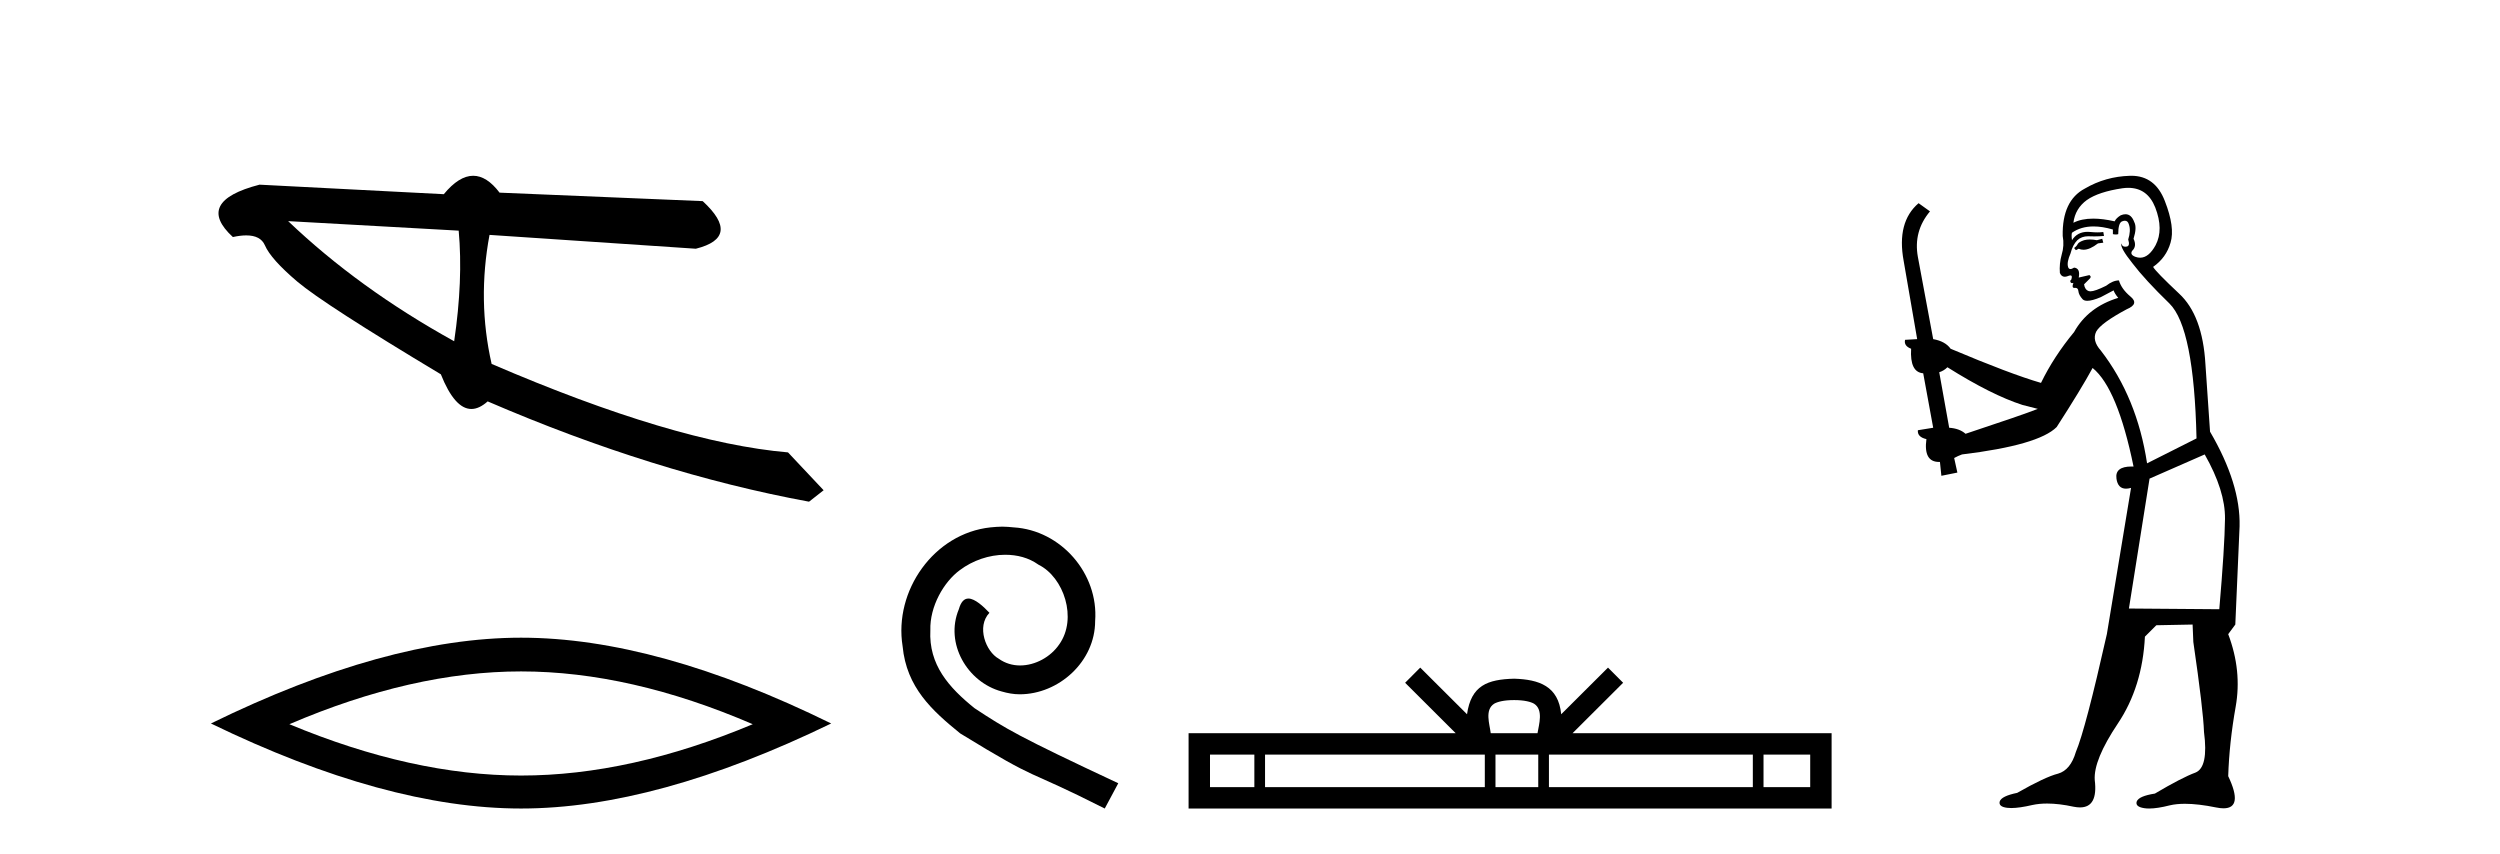 <?xml version='1.0' encoding='UTF-8' standalone='yes'?><svg xmlns='http://www.w3.org/2000/svg' xmlns:xlink='http://www.w3.org/1999/xlink' width='120.0' height='41.0' ><path d='M 13.831 10.614 L 22.017 11.071 C 22.161 12.655 22.089 14.425 21.8 16.38 C 18.746 14.692 16.09 12.77 13.831 10.614 ZM 22.713 8.437 C 22.258 8.437 21.788 8.732 21.303 9.321 L 12.457 8.864 C 10.367 9.405 9.941 10.243 11.178 11.378 C 11.418 11.325 11.632 11.299 11.82 11.299 C 12.279 11.299 12.577 11.457 12.715 11.774 C 12.907 12.22 13.427 12.802 14.274 13.52 C 15.121 14.238 17.416 15.72 21.161 17.967 C 21.603 19.076 22.092 19.631 22.627 19.631 C 22.877 19.631 23.137 19.509 23.408 19.267 C 28.731 21.563 33.873 23.167 38.834 24.081 L 39.534 23.532 L 37.824 21.715 C 34.182 21.4 29.44 19.984 23.598 17.468 C 23.137 15.44 23.104 13.376 23.497 11.275 L 23.497 11.275 L 33.401 11.939 C 34.872 11.57 34.981 10.808 33.729 9.654 L 23.979 9.247 C 23.571 8.707 23.148 8.437 22.713 8.437 Z' style='fill:#000000;stroke:none' /><path d='M 25.011 32.228 Q 30.254 32.228 36.132 34.762 Q 30.254 37.226 25.011 37.226 Q 19.802 37.226 13.89 34.762 Q 19.802 32.228 25.011 32.228 ZM 25.011 30.609 Q 18.535 30.609 10.124 34.727 Q 18.535 38.809 25.011 38.809 Q 31.486 38.809 39.897 34.727 Q 31.521 30.609 25.011 30.609 Z' style='fill:#000000;stroke:none' /><path d='M 48.108 25.279 C 47.92 25.279 47.732 25.297 47.544 25.314 C 44.828 25.604 42.898 28.354 43.325 31.019 C 43.513 33.001 44.743 34.111 46.092 35.205 C 50.107 37.665 48.979 36.759 53.028 38.809 L 53.677 37.596 C 48.86 35.341 48.279 34.983 46.776 33.992 C 45.546 33.001 44.572 31.908 44.657 30.251 C 44.623 29.106 45.306 27.927 46.075 27.364 C 46.69 26.902 47.476 26.629 48.245 26.629 C 48.826 26.629 49.372 26.766 49.851 27.107 C 51.063 27.705 51.73 29.687 50.841 30.934 C 50.431 31.532 49.697 31.942 48.962 31.942 C 48.603 31.942 48.245 31.839 47.937 31.617 C 47.322 31.276 46.861 30.08 47.493 29.414 C 47.203 29.106 46.793 28.73 46.485 28.73 C 46.28 28.73 46.126 28.884 46.024 29.243 C 45.341 30.883 46.434 32.745 48.074 33.189 C 48.364 33.274 48.655 33.326 48.945 33.326 C 50.824 33.326 52.567 31.754 52.567 29.807 C 52.738 27.534 50.927 25.45 48.655 25.314 C 48.484 25.297 48.296 25.279 48.108 25.279 Z' style='fill:#000000;stroke:none' /><path d='M 72.678 33.604 C 73.178 33.604 73.479 33.689 73.635 33.778 C 74.09 34.068 73.873 34.761 73.8 35.195 L 71.555 35.195 C 71.502 34.752 71.257 34.076 71.72 33.778 C 71.876 33.689 72.177 33.604 72.678 33.604 ZM 60.209 36.222 L 60.209 37.782 L 58.08 37.782 L 58.08 36.222 ZM 71.271 36.222 L 71.271 37.782 L 60.722 37.782 L 60.722 36.222 ZM 73.836 36.222 L 73.836 37.782 L 71.783 37.782 L 71.783 36.222 ZM 84.136 36.222 L 84.136 37.782 L 74.349 37.782 L 74.349 36.222 ZM 86.89 36.222 L 86.89 37.782 L 84.649 37.782 L 84.649 36.222 ZM 68.171 32.045 L 67.446 32.773 L 69.874 35.195 L 57.052 35.195 L 57.052 38.809 L 87.917 38.809 L 87.917 35.195 L 75.481 35.195 L 77.91 32.773 L 77.184 32.045 L 74.938 34.284 C 74.804 32.927 73.874 32.615 72.678 32.577 C 71.4 32.611 70.615 32.9 70.417 34.284 L 68.171 32.045 Z' style='fill:#000000;stroke:none' /><path d='M 100.907 11.461 L 100.65 11.53 Q 100.471 11.495 100.317 11.495 Q 100.163 11.495 100.035 11.53 Q 99.779 11.615 99.728 11.717 Q 99.677 11.82 99.557 11.905 L 99.642 12.008 L 99.779 11.94 Q 99.887 11.988 100.008 11.988 Q 100.311 11.988 100.702 11.683 L 100.958 11.649 L 100.907 11.461 ZM 102.155 9.016 Q 103.078 9.016 103.452 9.958 Q 103.862 11.017 103.469 11.769 Q 103.141 12.37 102.725 12.37 Q 102.622 12.37 102.512 12.332 Q 102.222 12.23 102.341 12.042 Q 102.581 11.82 102.41 11.461 Q 102.581 10.915 102.444 10.658 Q 102.306 10.283 102.023 10.283 Q 101.919 10.283 101.795 10.334 Q 101.573 10.47 101.504 10.624 Q 100.931 10.494 100.474 10.494 Q 99.91 10.494 99.523 10.693 Q 99.608 10.009 100.172 9.599 Q 100.736 9.206 101.88 9.036 Q 102.023 9.016 102.155 9.016 ZM 93.476 17.628 Q 95.594 18.96 97.08 19.438 L 97.815 19.626 Q 97.08 19.917 94.347 20.822 Q 94.057 20.566 93.561 20.532 L 93.083 17.867 Q 93.305 17.799 93.476 17.628 ZM 101.994 10.595 Q 102.139 10.595 102.188 10.778 Q 102.29 11.068 102.154 11.495 Q 102.256 11.82 102.068 11.837 Q 102.037 11.842 102.009 11.842 Q 101.858 11.842 101.829 11.683 L 101.829 11.683 Q 101.744 11.871 102.359 12.64 Q 102.956 13.426 104.135 14.57 Q 105.314 15.732 105.433 21.044 L 103.059 22.24 Q 102.581 19.08 100.838 16.825 Q 100.411 16.347 100.616 15.92 Q 100.838 15.51 102.085 14.843 Q 102.7 14.587 102.256 14.228 Q 101.829 13.87 101.709 13.46 Q 101.419 13.46 101.094 13.716 Q 100.558 13.984 100.337 13.984 Q 100.29 13.984 100.257 13.972 Q 100.07 13.904 100.035 13.648 L 100.292 13.391 Q 100.411 13.289 100.292 13.204 L 99.779 13.323 Q 99.865 12.879 99.557 12.845 Q 99.449 12.914 99.38 12.914 Q 99.295 12.914 99.267 12.811 Q 99.198 12.589 99.386 12.162 Q 99.489 11.752 99.711 11.53 Q 99.916 11.34 100.237 11.34 Q 100.264 11.34 100.292 11.342 Q 100.411 11.347 100.529 11.347 Q 100.764 11.347 100.992 11.325 L 100.958 11.137 Q 100.83 11.154 100.68 11.154 Q 100.531 11.154 100.36 11.137 Q 100.281 11.128 100.207 11.128 Q 99.708 11.128 99.455 11.53 Q 99.42 11.273 99.455 11.171 Q 99.887 10.869 100.49 10.869 Q 100.913 10.869 101.419 11.017 L 101.419 11.239 Q 101.496 11.256 101.56 11.256 Q 101.624 11.256 101.675 11.239 Q 101.675 10.693 101.863 10.624 Q 101.936 10.595 101.994 10.595 ZM 105.826 21.813 Q 106.817 23.555 106.8 24.905 Q 106.783 26.254 106.526 29.243 L 102.188 29.209 L 103.178 22.974 L 105.826 21.813 ZM 102.302 8.437 Q 102.271 8.437 102.239 8.438 Q 101.06 8.472 100.07 9.053 Q 98.976 9.633 99.01 11.325 Q 99.096 11.786 98.959 12.23 Q 98.84 12.657 98.874 13.101 Q 98.947 13.284 99.107 13.284 Q 99.172 13.284 99.25 13.255 Q 99.329 13.22 99.377 13.22 Q 99.493 13.22 99.42 13.426 Q 99.352 13.46 99.386 13.545 Q 99.409 13.591 99.462 13.591 Q 99.489 13.591 99.523 13.579 L 99.523 13.579 Q 99.427 13.82 99.571 13.82 Q 99.581 13.82 99.591 13.819 Q 99.605 13.817 99.618 13.817 Q 99.747 13.817 99.762 13.972 Q 99.779 14.16 99.967 14.365 Q 100.041 14.439 100.191 14.439 Q 100.423 14.439 100.838 14.263 L 101.453 13.938 Q 101.504 14.092 101.675 14.297 Q 100.223 14.741 99.557 15.937 Q 98.583 17.115 97.968 18.379 Q 96.499 17.952 93.63 16.74 Q 93.373 16.381 92.793 16.278 L 92.058 12.332 Q 91.836 11.102 92.639 10.146 L 92.092 9.753 Q 91.033 10.658 91.375 12.52 L 92.024 16.278 L 91.443 16.312 Q 91.375 16.603 91.734 16.74 Q 91.665 17.867 92.314 17.918 L 92.793 20.532 Q 92.417 20.6 92.058 20.651 Q 92.024 20.976 92.468 21.078 Q 92.319 22.173 93.071 22.173 Q 93.094 22.173 93.117 22.172 L 93.186 22.838 L 93.954 22.684 L 93.8 21.984 Q 93.988 21.881 94.176 21.813 Q 97.849 21.369 98.72 20.498 Q 99.899 18.67 100.445 17.662 Q 101.641 18.636 102.41 22.394 Q 102.362 22.392 102.317 22.392 Q 101.509 22.392 101.59 22.974 Q 101.657 23.456 102.048 23.456 Q 102.157 23.456 102.29 23.419 L 102.29 23.419 L 101.129 30.439 Q 100.104 35 99.642 36.093 Q 99.386 36.964 98.788 37.135 Q 98.173 37.289 96.824 38.058 Q 96.072 38.211 95.987 38.468 Q 95.919 38.724 96.346 38.775 Q 96.434 38.786 96.539 38.786 Q 96.928 38.786 97.559 38.639 Q 97.88 38.57 98.261 38.57 Q 98.833 38.57 99.54 38.724 Q 99.703 38.756 99.839 38.756 Q 100.71 38.756 100.548 37.443 Q 100.48 36.486 101.658 34.727 Q 102.837 32.967 102.956 30.559 L 103.503 30.012 L 105.245 29.978 L 105.28 30.815 Q 105.758 34.095 105.792 35.137 Q 106.014 36.828 105.382 37.084 Q 104.733 37.323 103.435 38.092 Q 102.666 38.211 102.564 38.468 Q 102.478 38.724 102.922 38.792 Q 103.029 38.809 103.159 38.809 Q 103.55 38.809 104.152 38.656 Q 104.468 38.582 104.878 38.582 Q 105.512 38.582 106.373 38.758 Q 106.573 38.799 106.728 38.799 Q 107.689 38.799 106.954 37.255 Q 107.005 35.649 107.312 33.924 Q 107.62 32.199 106.954 30.439 L 107.295 29.978 L 107.5 25.263 Q 107.551 23.231 106.082 20.72 Q 106.014 19.797 105.86 17.474 Q 105.724 15.134 104.596 14.092 Q 103.469 13.033 103.349 12.811 Q 103.981 12.367 104.186 11.649 Q 104.408 10.915 103.913 9.651 Q 103.447 8.437 102.302 8.437 Z' style='fill:#000000;stroke:none' /></svg>